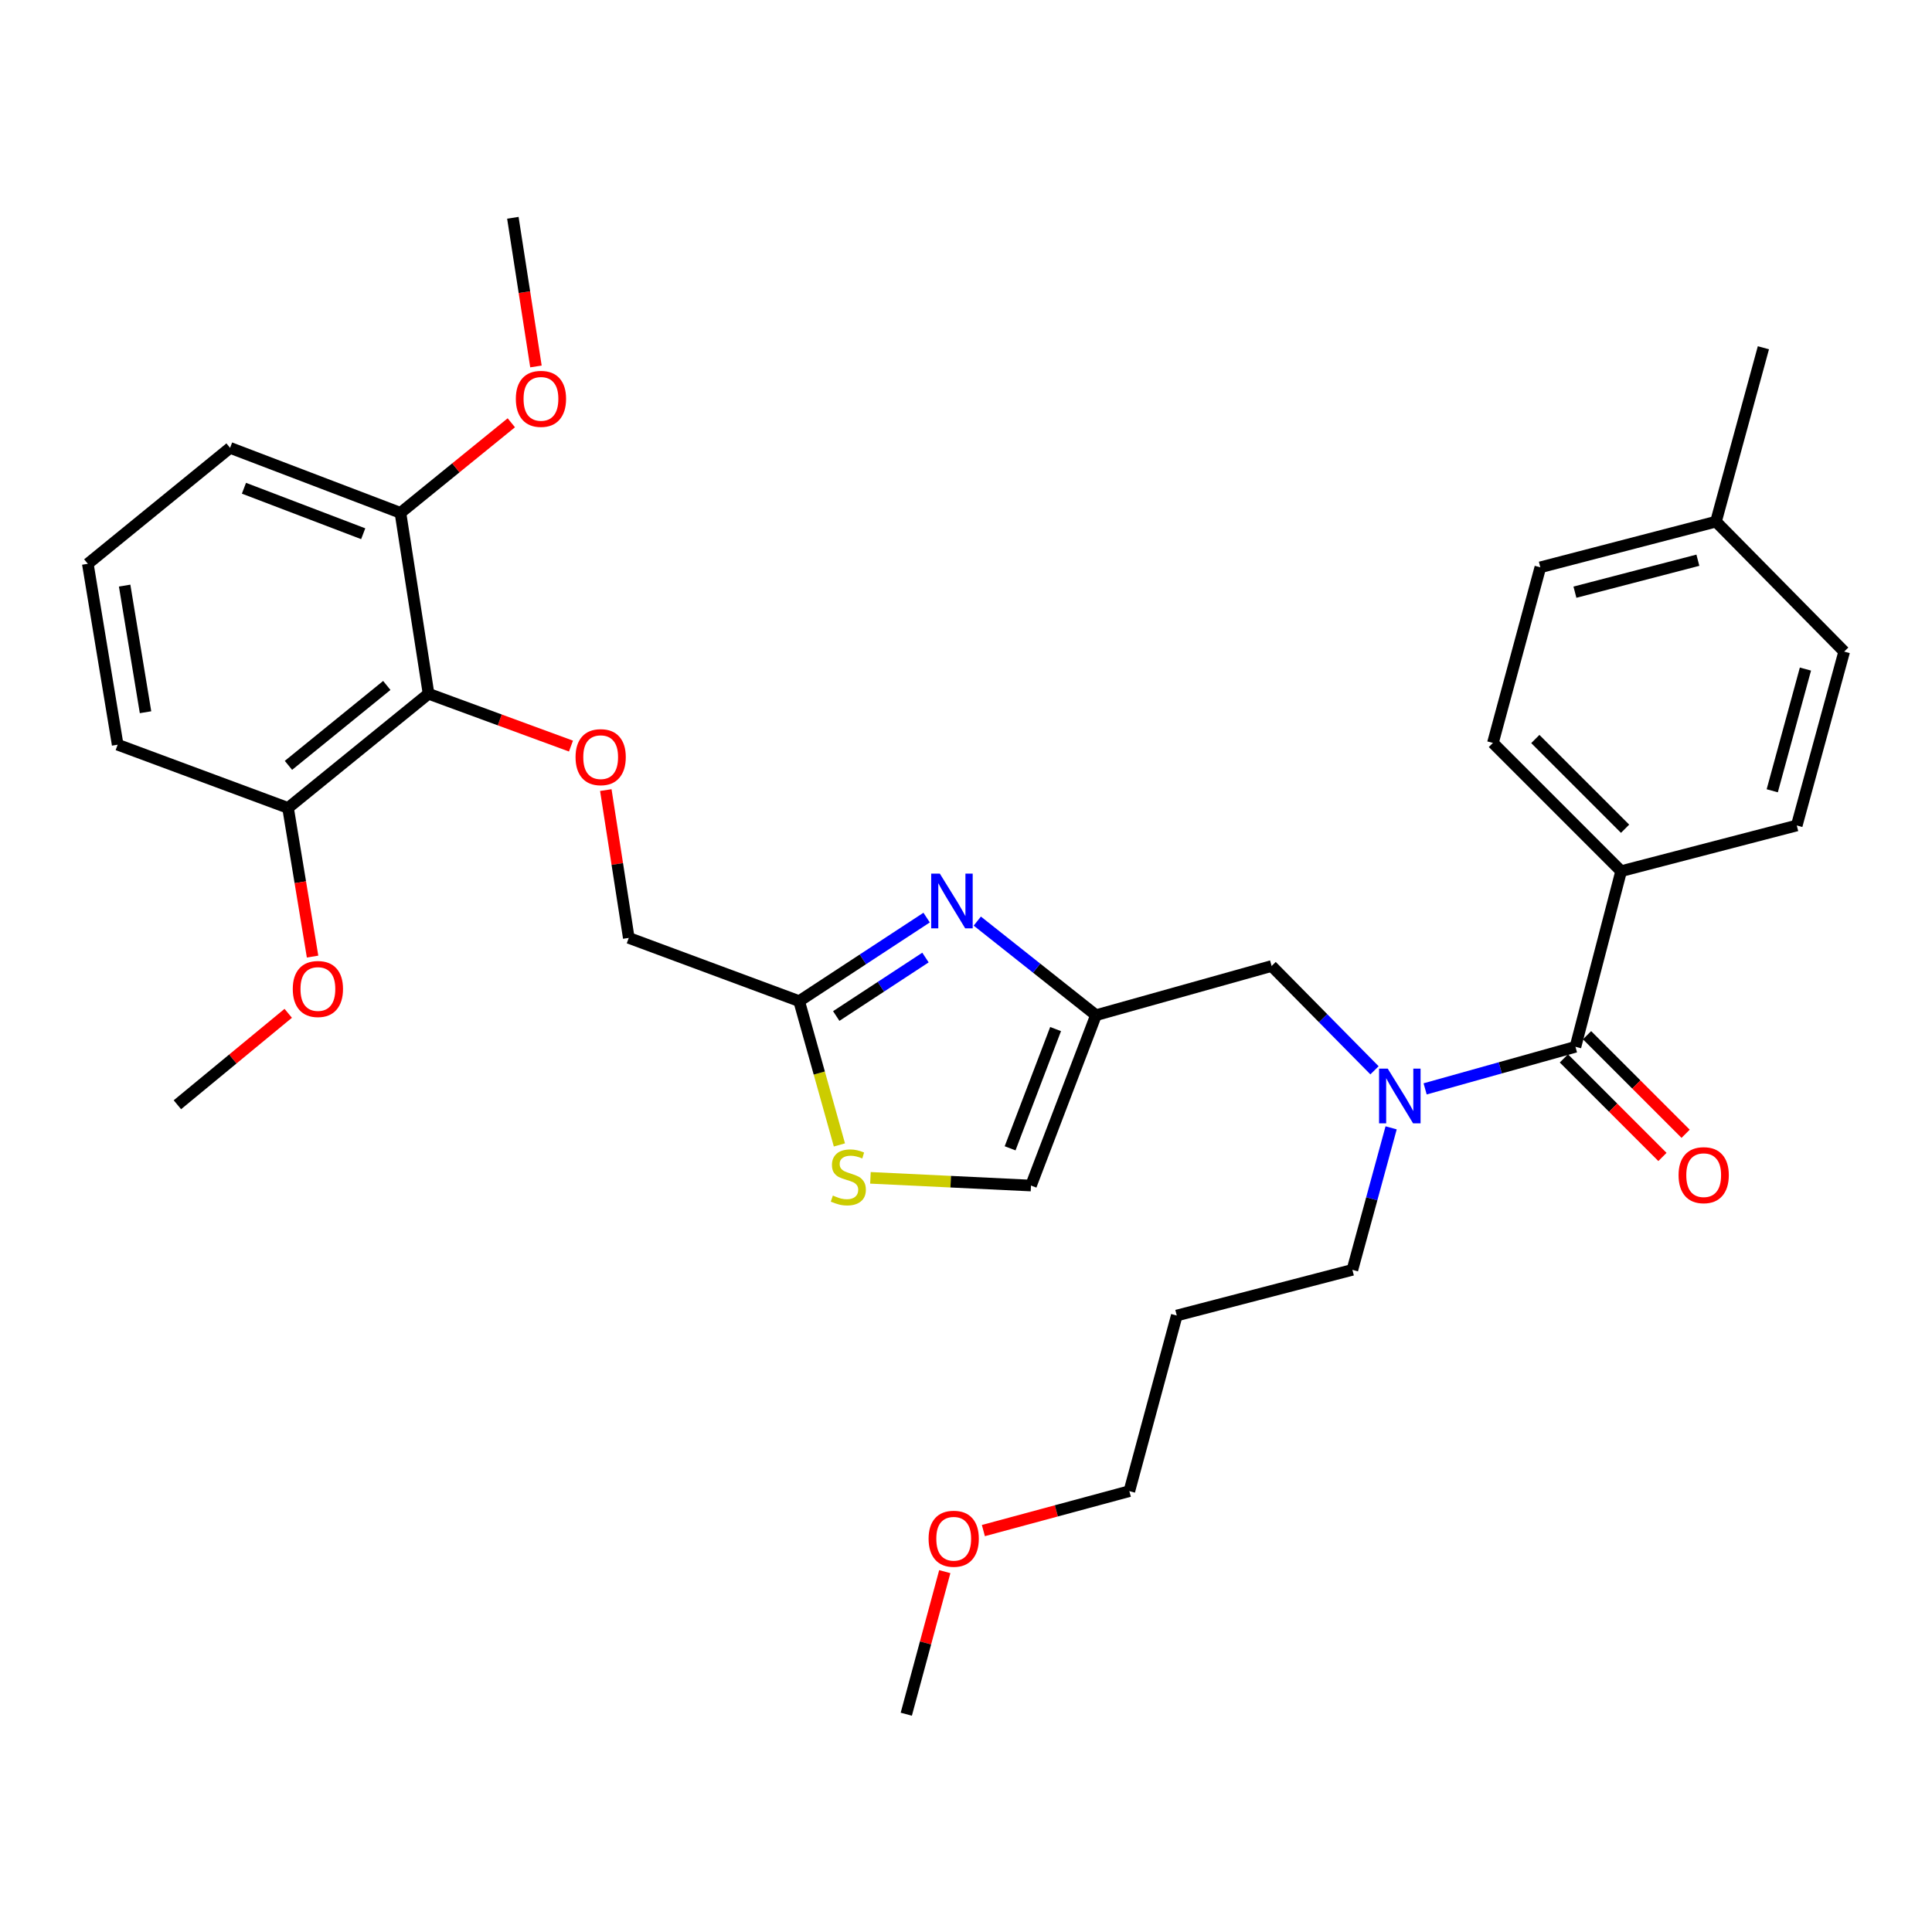 <?xml version='1.0' encoding='iso-8859-1'?>
<svg version='1.1' baseProfile='full'
              xmlns='http://www.w3.org/2000/svg'
                      xmlns:rdkit='http://www.rdkit.org/xml'
                      xmlns:xlink='http://www.w3.org/1999/xlink'
                  xml:space='preserve'
width='1000px' height='1000px' viewBox='0 0 1000 1000'>
<!-- END OF HEADER -->
<rect style='opacity:1.0;fill:#FFFFFF;stroke:none' width='1000' height='1000' x='0' y='0'> </rect>
<path class='bond-0' d='M 839.097,450.91 L 772.729,384.542' style='fill:none;fill-rule:evenodd;stroke:#000000;stroke-width:6px;stroke-linecap:butt;stroke-linejoin:miter;stroke-opacity:1' />
<path class='bond-0' d='M 841.139,428.957 L 794.682,382.5' style='fill:none;fill-rule:evenodd;stroke:#000000;stroke-width:6px;stroke-linecap:butt;stroke-linejoin:miter;stroke-opacity:1' />
<path class='bond-1' d='M 839.097,450.91 L 930,427.27' style='fill:none;fill-rule:evenodd;stroke:#000000;stroke-width:6px;stroke-linecap:butt;stroke-linejoin:miter;stroke-opacity:1' />
<path class='bond-2' d='M 839.097,450.91 L 815.457,541.823' style='fill:none;fill-rule:evenodd;stroke:#000000;stroke-width:6px;stroke-linecap:butt;stroke-linejoin:miter;stroke-opacity:1' />
<path class='bond-3' d='M 711.442,553.99 L 684.814,526.995' style='fill:none;fill-rule:evenodd;stroke:#0000FF;stroke-width:6px;stroke-linecap:butt;stroke-linejoin:miter;stroke-opacity:1' />
<path class='bond-3' d='M 684.814,526.995 L 658.186,500' style='fill:none;fill-rule:evenodd;stroke:#000000;stroke-width:6px;stroke-linecap:butt;stroke-linejoin:miter;stroke-opacity:1' />
<path class='bond-4' d='M 737.644,563.605 L 776.55,552.714' style='fill:none;fill-rule:evenodd;stroke:#0000FF;stroke-width:6px;stroke-linecap:butt;stroke-linejoin:miter;stroke-opacity:1' />
<path class='bond-4' d='M 776.55,552.714 L 815.457,541.823' style='fill:none;fill-rule:evenodd;stroke:#000000;stroke-width:6px;stroke-linecap:butt;stroke-linejoin:miter;stroke-opacity:1' />
<path class='bond-5' d='M 720.046,583.765 L 710.022,620.518' style='fill:none;fill-rule:evenodd;stroke:#0000FF;stroke-width:6px;stroke-linecap:butt;stroke-linejoin:miter;stroke-opacity:1' />
<path class='bond-5' d='M 710.022,620.518 L 699.999,657.271' style='fill:none;fill-rule:evenodd;stroke:#000000;stroke-width:6px;stroke-linecap:butt;stroke-linejoin:miter;stroke-opacity:1' />
<path class='bond-6' d='M 809.459,547.822 L 834.969,573.329' style='fill:none;fill-rule:evenodd;stroke:#000000;stroke-width:6px;stroke-linecap:butt;stroke-linejoin:miter;stroke-opacity:1' />
<path class='bond-6' d='M 834.969,573.329 L 860.48,598.836' style='fill:none;fill-rule:evenodd;stroke:#FF0000;stroke-width:6px;stroke-linecap:butt;stroke-linejoin:miter;stroke-opacity:1' />
<path class='bond-6' d='M 821.455,535.824 L 846.966,561.331' style='fill:none;fill-rule:evenodd;stroke:#000000;stroke-width:6px;stroke-linecap:butt;stroke-linejoin:miter;stroke-opacity:1' />
<path class='bond-6' d='M 846.966,561.331 L 872.476,586.838' style='fill:none;fill-rule:evenodd;stroke:#FF0000;stroke-width:6px;stroke-linecap:butt;stroke-linejoin:miter;stroke-opacity:1' />
<path class='bond-7' d='M 772.729,384.542 L 797.274,293.639' style='fill:none;fill-rule:evenodd;stroke:#000000;stroke-width:6px;stroke-linecap:butt;stroke-linejoin:miter;stroke-opacity:1' />
<path class='bond-8' d='M 930,427.27 L 954.545,337.271' style='fill:none;fill-rule:evenodd;stroke:#000000;stroke-width:6px;stroke-linecap:butt;stroke-linejoin:miter;stroke-opacity:1' />
<path class='bond-8' d='M 917.313,409.306 L 934.495,346.307' style='fill:none;fill-rule:evenodd;stroke:#000000;stroke-width:6px;stroke-linecap:butt;stroke-linejoin:miter;stroke-opacity:1' />
<path class='bond-9' d='M 609.095,680.911 L 699.999,657.271' style='fill:none;fill-rule:evenodd;stroke:#000000;stroke-width:6px;stroke-linecap:butt;stroke-linejoin:miter;stroke-opacity:1' />
<path class='bond-10' d='M 609.095,680.911 L 584.55,771.815' style='fill:none;fill-rule:evenodd;stroke:#000000;stroke-width:6px;stroke-linecap:butt;stroke-linejoin:miter;stroke-opacity:1' />
<path class='bond-11' d='M 658.186,500 L 567.273,525.459' style='fill:none;fill-rule:evenodd;stroke:#000000;stroke-width:6px;stroke-linecap:butt;stroke-linejoin:miter;stroke-opacity:1' />
<path class='bond-12' d='M 508.992,792.222 L 546.771,782.019' style='fill:none;fill-rule:evenodd;stroke:#FF0000;stroke-width:6px;stroke-linecap:butt;stroke-linejoin:miter;stroke-opacity:1' />
<path class='bond-12' d='M 546.771,782.019 L 584.55,771.815' style='fill:none;fill-rule:evenodd;stroke:#000000;stroke-width:6px;stroke-linecap:butt;stroke-linejoin:miter;stroke-opacity:1' />
<path class='bond-13' d='M 489.017,813.483 L 479.054,850.378' style='fill:none;fill-rule:evenodd;stroke:#FF0000;stroke-width:6px;stroke-linecap:butt;stroke-linejoin:miter;stroke-opacity:1' />
<path class='bond-13' d='M 479.054,850.378 L 469.092,887.273' style='fill:none;fill-rule:evenodd;stroke:#000000;stroke-width:6px;stroke-linecap:butt;stroke-linejoin:miter;stroke-opacity:1' />
<path class='bond-14' d='M 313.567,408.948 L 319.509,447.202' style='fill:none;fill-rule:evenodd;stroke:#FF0000;stroke-width:6px;stroke-linecap:butt;stroke-linejoin:miter;stroke-opacity:1' />
<path class='bond-14' d='M 319.509,447.202 L 325.451,485.456' style='fill:none;fill-rule:evenodd;stroke:#000000;stroke-width:6px;stroke-linecap:butt;stroke-linejoin:miter;stroke-opacity:1' />
<path class='bond-15' d='M 295.534,386.172 L 258.674,372.632' style='fill:none;fill-rule:evenodd;stroke:#FF0000;stroke-width:6px;stroke-linecap:butt;stroke-linejoin:miter;stroke-opacity:1' />
<path class='bond-15' d='M 258.674,372.632 L 221.813,359.092' style='fill:none;fill-rule:evenodd;stroke:#000000;stroke-width:6px;stroke-linecap:butt;stroke-linejoin:miter;stroke-opacity:1' />
<path class='bond-16' d='M 325.451,485.456 L 413.64,518.183' style='fill:none;fill-rule:evenodd;stroke:#000000;stroke-width:6px;stroke-linecap:butt;stroke-linejoin:miter;stroke-opacity:1' />
<path class='bond-17' d='M 450.536,609.645 L 492.089,611.642' style='fill:none;fill-rule:evenodd;stroke:#CCCC00;stroke-width:6px;stroke-linecap:butt;stroke-linejoin:miter;stroke-opacity:1' />
<path class='bond-17' d='M 492.089,611.642 L 533.641,613.639' style='fill:none;fill-rule:evenodd;stroke:#000000;stroke-width:6px;stroke-linecap:butt;stroke-linejoin:miter;stroke-opacity:1' />
<path class='bond-18' d='M 434.476,592.615 L 424.058,555.399' style='fill:none;fill-rule:evenodd;stroke:#CCCC00;stroke-width:6px;stroke-linecap:butt;stroke-linejoin:miter;stroke-opacity:1' />
<path class='bond-18' d='M 424.058,555.399 L 413.64,518.183' style='fill:none;fill-rule:evenodd;stroke:#000000;stroke-width:6px;stroke-linecap:butt;stroke-linejoin:miter;stroke-opacity:1' />
<path class='bond-19' d='M 533.641,613.639 L 567.273,525.459' style='fill:none;fill-rule:evenodd;stroke:#000000;stroke-width:6px;stroke-linecap:butt;stroke-linejoin:miter;stroke-opacity:1' />
<path class='bond-19' d='M 522.833,594.366 L 546.375,532.64' style='fill:none;fill-rule:evenodd;stroke:#000000;stroke-width:6px;stroke-linecap:butt;stroke-linejoin:miter;stroke-opacity:1' />
<path class='bond-20' d='M 207.269,265.455 L 119.09,231.814' style='fill:none;fill-rule:evenodd;stroke:#000000;stroke-width:6px;stroke-linecap:butt;stroke-linejoin:miter;stroke-opacity:1' />
<path class='bond-20' d='M 187.994,276.261 L 126.269,252.712' style='fill:none;fill-rule:evenodd;stroke:#000000;stroke-width:6px;stroke-linecap:butt;stroke-linejoin:miter;stroke-opacity:1' />
<path class='bond-21' d='M 207.269,265.455 L 221.813,359.092' style='fill:none;fill-rule:evenodd;stroke:#000000;stroke-width:6px;stroke-linecap:butt;stroke-linejoin:miter;stroke-opacity:1' />
<path class='bond-22' d='M 207.269,265.455 L 235.963,242.142' style='fill:none;fill-rule:evenodd;stroke:#000000;stroke-width:6px;stroke-linecap:butt;stroke-linejoin:miter;stroke-opacity:1' />
<path class='bond-22' d='M 235.963,242.142 L 264.657,218.83' style='fill:none;fill-rule:evenodd;stroke:#FF0000;stroke-width:6px;stroke-linecap:butt;stroke-linejoin:miter;stroke-opacity:1' />
<path class='bond-23' d='M 119.09,231.814 L 45.455,291.819' style='fill:none;fill-rule:evenodd;stroke:#000000;stroke-width:6px;stroke-linecap:butt;stroke-linejoin:miter;stroke-opacity:1' />
<path class='bond-24' d='M 45.455,291.819 L 60.904,385.456' style='fill:none;fill-rule:evenodd;stroke:#000000;stroke-width:6px;stroke-linecap:butt;stroke-linejoin:miter;stroke-opacity:1' />
<path class='bond-24' d='M 64.512,303.103 L 75.327,368.649' style='fill:none;fill-rule:evenodd;stroke:#000000;stroke-width:6px;stroke-linecap:butt;stroke-linejoin:miter;stroke-opacity:1' />
<path class='bond-25' d='M 60.904,385.456 L 149.092,418.183' style='fill:none;fill-rule:evenodd;stroke:#000000;stroke-width:6px;stroke-linecap:butt;stroke-linejoin:miter;stroke-opacity:1' />
<path class='bond-26' d='M 149.092,418.183 L 221.813,359.092' style='fill:none;fill-rule:evenodd;stroke:#000000;stroke-width:6px;stroke-linecap:butt;stroke-linejoin:miter;stroke-opacity:1' />
<path class='bond-26' d='M 149.301,396.152 L 200.206,354.788' style='fill:none;fill-rule:evenodd;stroke:#000000;stroke-width:6px;stroke-linecap:butt;stroke-linejoin:miter;stroke-opacity:1' />
<path class='bond-27' d='M 149.092,418.183 L 155.44,456.655' style='fill:none;fill-rule:evenodd;stroke:#000000;stroke-width:6px;stroke-linecap:butt;stroke-linejoin:miter;stroke-opacity:1' />
<path class='bond-27' d='M 155.44,456.655 L 161.787,495.128' style='fill:none;fill-rule:evenodd;stroke:#FF0000;stroke-width:6px;stroke-linecap:butt;stroke-linejoin:miter;stroke-opacity:1' />
<path class='bond-28' d='M 149.185,524.49 L 120.503,548.153' style='fill:none;fill-rule:evenodd;stroke:#FF0000;stroke-width:6px;stroke-linecap:butt;stroke-linejoin:miter;stroke-opacity:1' />
<path class='bond-28' d='M 120.503,548.153 L 91.821,571.816' style='fill:none;fill-rule:evenodd;stroke:#000000;stroke-width:6px;stroke-linecap:butt;stroke-linejoin:miter;stroke-opacity:1' />
<path class='bond-29' d='M 277.407,189.675 L 271.431,151.201' style='fill:none;fill-rule:evenodd;stroke:#FF0000;stroke-width:6px;stroke-linecap:butt;stroke-linejoin:miter;stroke-opacity:1' />
<path class='bond-29' d='M 271.431,151.201 L 265.455,112.727' style='fill:none;fill-rule:evenodd;stroke:#000000;stroke-width:6px;stroke-linecap:butt;stroke-linejoin:miter;stroke-opacity:1' />
<path class='bond-30' d='M 567.273,525.459 L 536.557,501.109' style='fill:none;fill-rule:evenodd;stroke:#000000;stroke-width:6px;stroke-linecap:butt;stroke-linejoin:miter;stroke-opacity:1' />
<path class='bond-30' d='M 536.557,501.109 L 505.842,476.759' style='fill:none;fill-rule:evenodd;stroke:#0000FF;stroke-width:6px;stroke-linecap:butt;stroke-linejoin:miter;stroke-opacity:1' />
<path class='bond-31' d='M 479.619,474.946 L 446.63,496.564' style='fill:none;fill-rule:evenodd;stroke:#0000FF;stroke-width:6px;stroke-linecap:butt;stroke-linejoin:miter;stroke-opacity:1' />
<path class='bond-31' d='M 446.63,496.564 L 413.64,518.183' style='fill:none;fill-rule:evenodd;stroke:#000000;stroke-width:6px;stroke-linecap:butt;stroke-linejoin:miter;stroke-opacity:1' />
<path class='bond-31' d='M 479.022,495.622 L 455.929,510.755' style='fill:none;fill-rule:evenodd;stroke:#0000FF;stroke-width:6px;stroke-linecap:butt;stroke-linejoin:miter;stroke-opacity:1' />
<path class='bond-31' d='M 455.929,510.755 L 432.836,525.888' style='fill:none;fill-rule:evenodd;stroke:#000000;stroke-width:6px;stroke-linecap:butt;stroke-linejoin:miter;stroke-opacity:1' />
<path class='bond-32' d='M 954.545,337.271 L 888.187,269.998' style='fill:none;fill-rule:evenodd;stroke:#000000;stroke-width:6px;stroke-linecap:butt;stroke-linejoin:miter;stroke-opacity:1' />
<path class='bond-33' d='M 797.274,293.639 L 888.187,269.998' style='fill:none;fill-rule:evenodd;stroke:#000000;stroke-width:6px;stroke-linecap:butt;stroke-linejoin:miter;stroke-opacity:1' />
<path class='bond-33' d='M 815.181,306.513 L 878.82,289.965' style='fill:none;fill-rule:evenodd;stroke:#000000;stroke-width:6px;stroke-linecap:butt;stroke-linejoin:miter;stroke-opacity:1' />
<path class='bond-34' d='M 888.187,269.998 L 912.732,180' style='fill:none;fill-rule:evenodd;stroke:#000000;stroke-width:6px;stroke-linecap:butt;stroke-linejoin:miter;stroke-opacity:1' />
<path  class='atom-1' d='M 718.284 553.113
L 727.564 568.113
Q 728.484 569.593, 729.964 572.273
Q 731.444 574.953, 731.524 575.113
L 731.524 553.113
L 735.284 553.113
L 735.284 581.433
L 731.404 581.433
L 721.444 565.033
Q 720.284 563.113, 719.044 560.913
Q 717.844 558.713, 717.484 558.033
L 717.484 581.433
L 713.804 581.433
L 713.804 553.113
L 718.284 553.113
' fill='#0000FF'/>
<path  class='atom-3' d='M 868.825 608.261
Q 868.825 601.461, 872.185 597.661
Q 875.545 593.861, 881.825 593.861
Q 888.105 593.861, 891.465 597.661
Q 894.825 601.461, 894.825 608.261
Q 894.825 615.141, 891.425 619.061
Q 888.025 622.941, 881.825 622.941
Q 875.585 622.941, 872.185 619.061
Q 868.825 615.181, 868.825 608.261
M 881.825 619.741
Q 886.145 619.741, 888.465 616.861
Q 890.825 613.941, 890.825 608.261
Q 890.825 602.701, 888.465 599.901
Q 886.145 597.061, 881.825 597.061
Q 877.505 597.061, 875.145 599.861
Q 872.825 602.661, 872.825 608.261
Q 872.825 613.981, 875.145 616.861
Q 877.505 619.741, 881.825 619.741
' fill='#FF0000'/>
<path  class='atom-8' d='M 480.638 796.449
Q 480.638 789.649, 483.998 785.849
Q 487.358 782.049, 493.638 782.049
Q 499.918 782.049, 503.278 785.849
Q 506.638 789.649, 506.638 796.449
Q 506.638 803.329, 503.238 807.249
Q 499.838 811.129, 493.638 811.129
Q 487.398 811.129, 483.998 807.249
Q 480.638 803.369, 480.638 796.449
M 493.638 807.929
Q 497.958 807.929, 500.278 805.049
Q 502.638 802.129, 502.638 796.449
Q 502.638 790.889, 500.278 788.089
Q 497.958 785.249, 493.638 785.249
Q 489.318 785.249, 486.958 788.049
Q 484.638 790.849, 484.638 796.449
Q 484.638 802.169, 486.958 805.049
Q 489.318 807.929, 493.638 807.929
' fill='#FF0000'/>
<path  class='atom-9' d='M 297.907 391.899
Q 297.907 385.099, 301.267 381.299
Q 304.627 377.499, 310.907 377.499
Q 317.187 377.499, 320.547 381.299
Q 323.907 385.099, 323.907 391.899
Q 323.907 398.779, 320.507 402.699
Q 317.107 406.579, 310.907 406.579
Q 304.667 406.579, 301.267 402.699
Q 297.907 398.819, 297.907 391.899
M 310.907 403.379
Q 315.227 403.379, 317.547 400.499
Q 319.907 397.579, 319.907 391.899
Q 319.907 386.339, 317.547 383.539
Q 315.227 380.699, 310.907 380.699
Q 306.587 380.699, 304.227 383.499
Q 301.907 386.299, 301.907 391.899
Q 301.907 397.619, 304.227 400.499
Q 306.587 403.379, 310.907 403.379
' fill='#FF0000'/>
<path  class='atom-11' d='M 431.09 618.815
Q 431.41 618.935, 432.73 619.495
Q 434.05 620.055, 435.49 620.415
Q 436.97 620.735, 438.41 620.735
Q 441.09 620.735, 442.65 619.455
Q 444.21 618.135, 444.21 615.855
Q 444.21 614.295, 443.41 613.335
Q 442.65 612.375, 441.45 611.855
Q 440.25 611.335, 438.25 610.735
Q 435.73 609.975, 434.21 609.255
Q 432.73 608.535, 431.65 607.015
Q 430.61 605.495, 430.61 602.935
Q 430.61 599.375, 433.01 597.175
Q 435.45 594.975, 440.25 594.975
Q 443.53 594.975, 447.25 596.535
L 446.33 599.615
Q 442.93 598.215, 440.37 598.215
Q 437.61 598.215, 436.09 599.375
Q 434.57 600.495, 434.61 602.455
Q 434.61 603.975, 435.37 604.895
Q 436.17 605.815, 437.29 606.335
Q 438.45 606.855, 440.37 607.455
Q 442.93 608.255, 444.45 609.055
Q 445.97 609.855, 447.05 611.495
Q 448.17 613.095, 448.17 615.855
Q 448.17 619.775, 445.53 621.895
Q 442.93 623.975, 438.57 623.975
Q 436.05 623.975, 434.13 623.415
Q 432.25 622.895, 430.01 621.975
L 431.09 618.815
' fill='#CCCC00'/>
<path  class='atom-19' d='M 151.541 511.9
Q 151.541 505.1, 154.901 501.3
Q 158.261 497.5, 164.541 497.5
Q 170.821 497.5, 174.181 501.3
Q 177.541 505.1, 177.541 511.9
Q 177.541 518.78, 174.141 522.7
Q 170.741 526.58, 164.541 526.58
Q 158.301 526.58, 154.901 522.7
Q 151.541 518.82, 151.541 511.9
M 164.541 523.38
Q 168.861 523.38, 171.181 520.5
Q 173.541 517.58, 173.541 511.9
Q 173.541 506.34, 171.181 503.54
Q 168.861 500.7, 164.541 500.7
Q 160.221 500.7, 157.861 503.5
Q 155.541 506.3, 155.541 511.9
Q 155.541 517.62, 157.861 520.5
Q 160.221 523.38, 164.541 523.38
' fill='#FF0000'/>
<path  class='atom-21' d='M 266.999 206.444
Q 266.999 199.644, 270.359 195.844
Q 273.719 192.044, 279.999 192.044
Q 286.279 192.044, 289.639 195.844
Q 292.999 199.644, 292.999 206.444
Q 292.999 213.324, 289.599 217.244
Q 286.199 221.124, 279.999 221.124
Q 273.759 221.124, 270.359 217.244
Q 266.999 213.364, 266.999 206.444
M 279.999 217.924
Q 284.319 217.924, 286.639 215.044
Q 288.999 212.124, 288.999 206.444
Q 288.999 200.884, 286.639 198.084
Q 284.319 195.244, 279.999 195.244
Q 275.679 195.244, 273.319 198.044
Q 270.999 200.844, 270.999 206.444
Q 270.999 212.164, 273.319 215.044
Q 275.679 217.924, 279.999 217.924
' fill='#FF0000'/>
<path  class='atom-24' d='M 486.463 452.199
L 495.743 467.199
Q 496.663 468.679, 498.143 471.359
Q 499.623 474.039, 499.703 474.199
L 499.703 452.199
L 503.463 452.199
L 503.463 480.519
L 499.583 480.519
L 489.623 464.119
Q 488.463 462.199, 487.223 459.999
Q 486.023 457.799, 485.663 457.119
L 485.663 480.519
L 481.983 480.519
L 481.983 452.199
L 486.463 452.199
' fill='#0000FF'/>
</svg>
